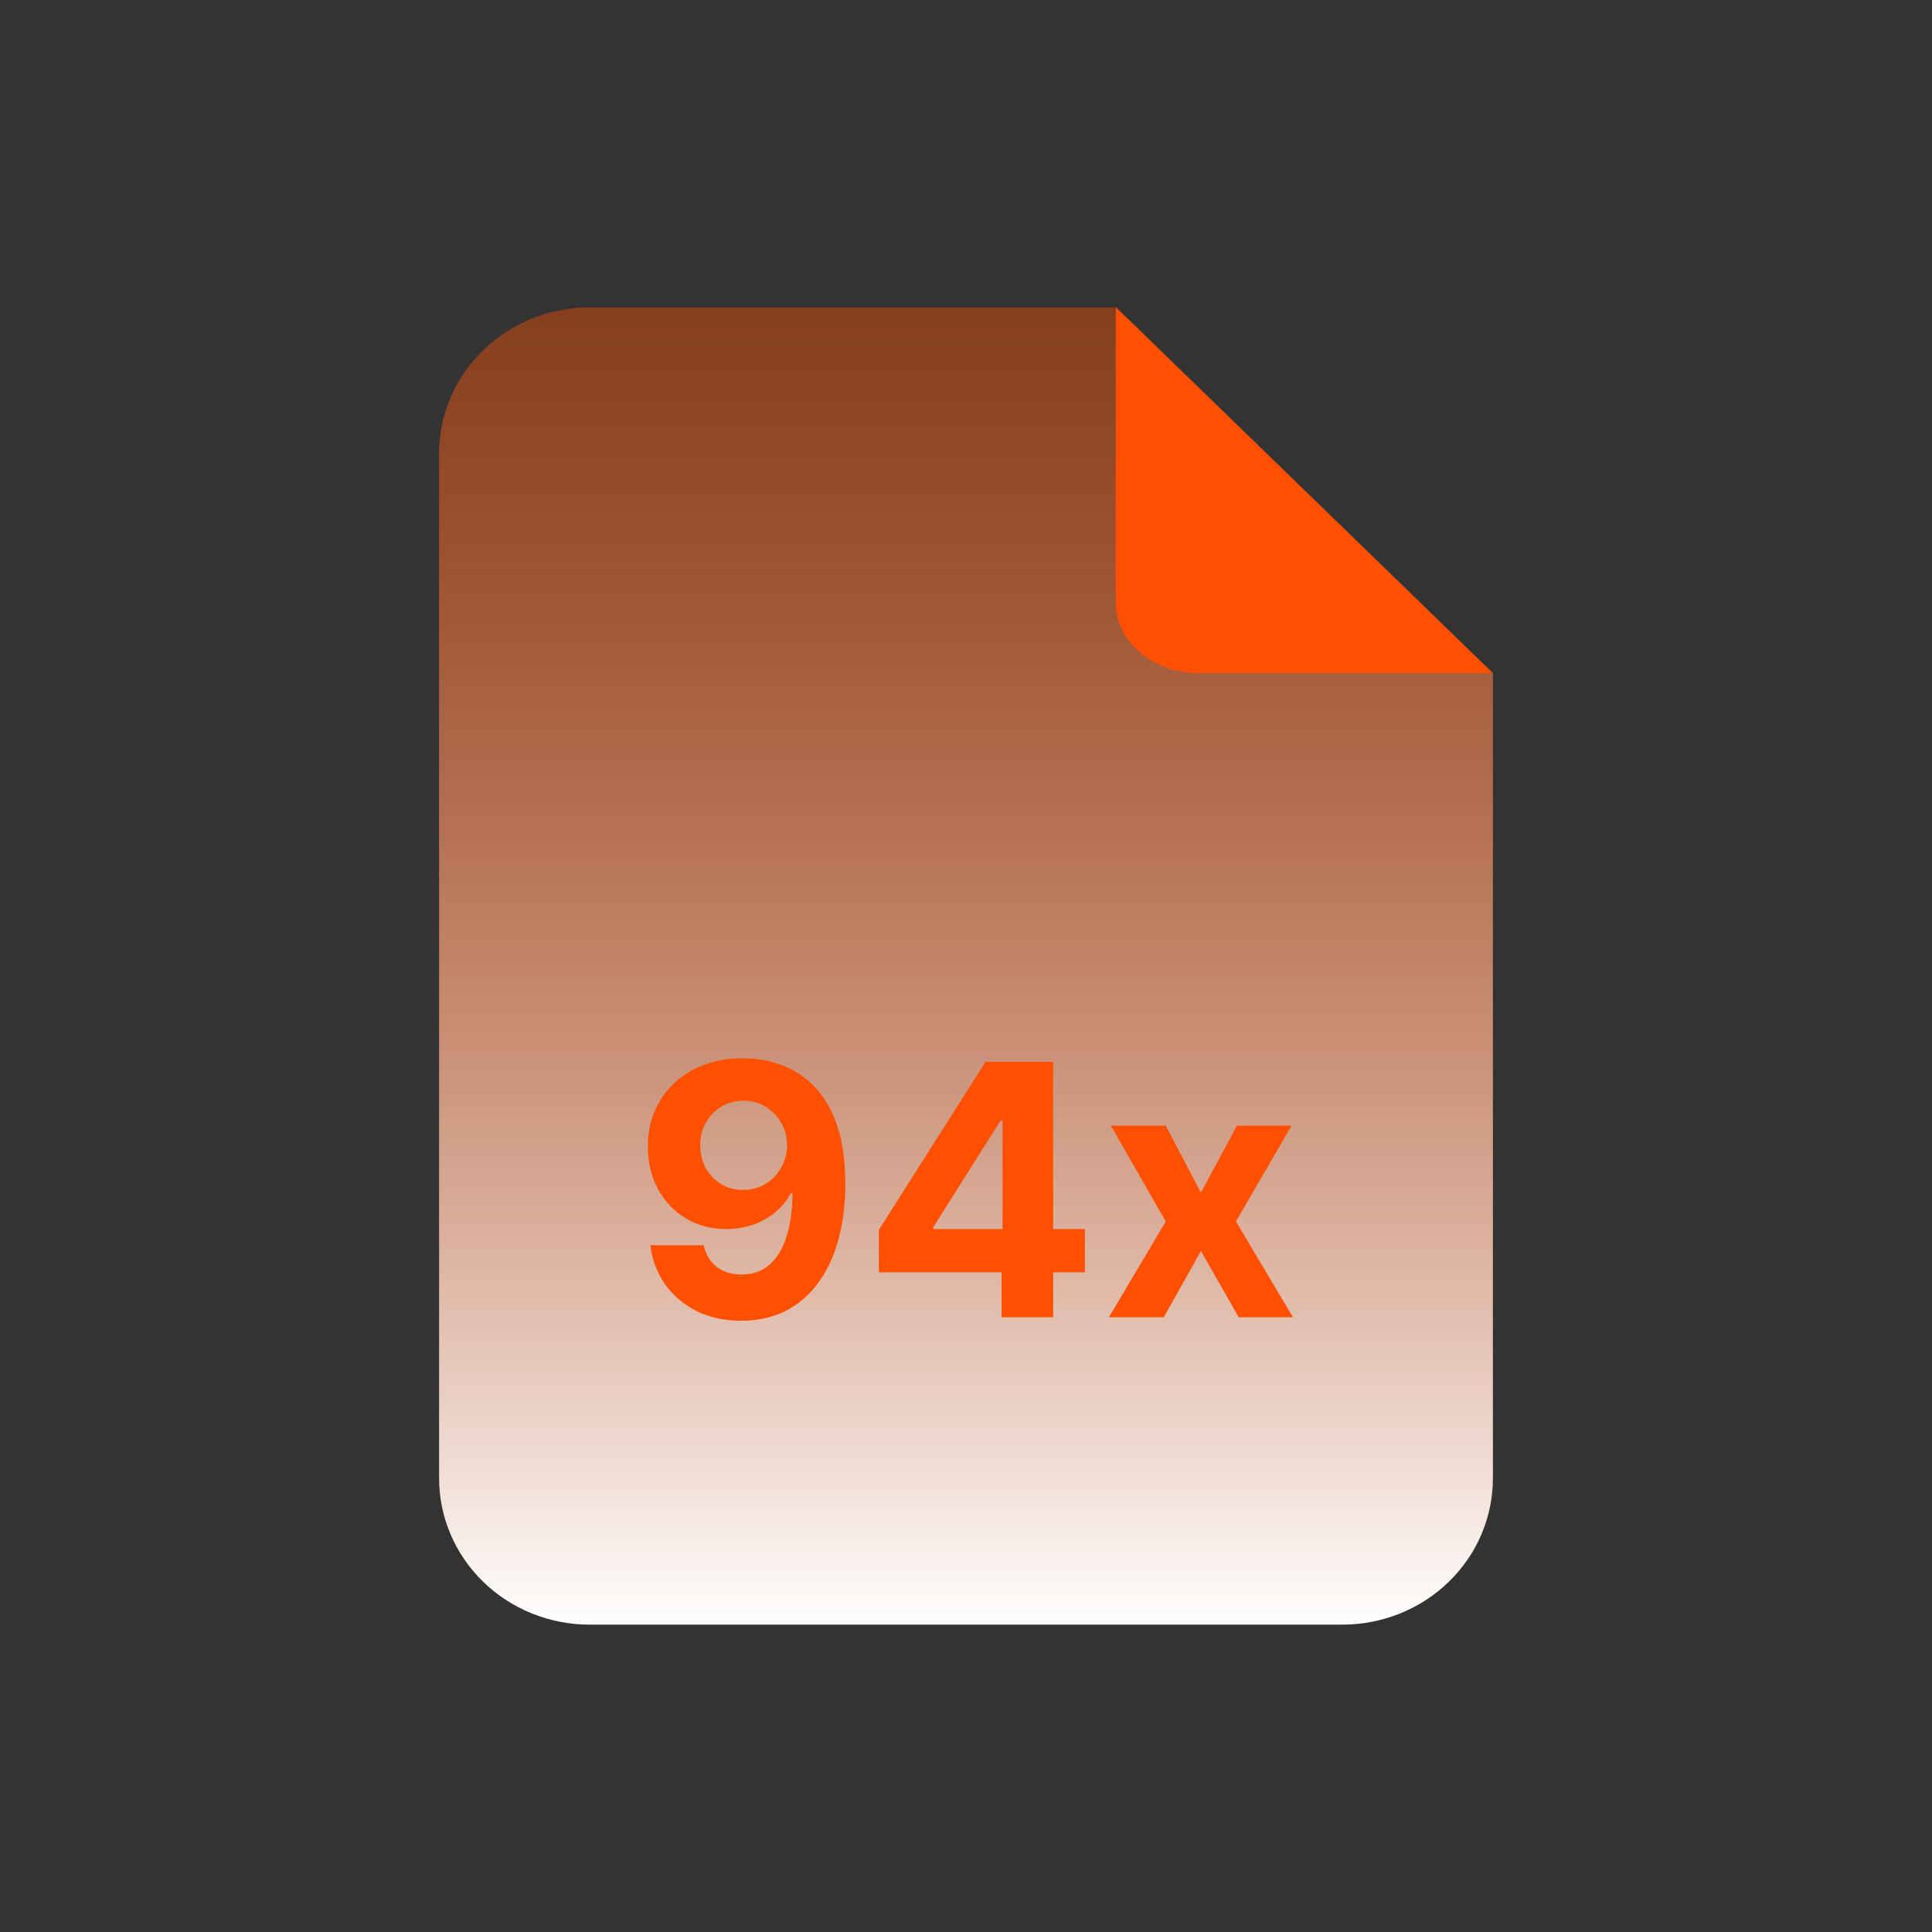 <svg width="44" height="44" viewBox="0 0 44 44" fill="none" xmlns="http://www.w3.org/2000/svg">
<rect x="0" y="0" width="44" height="44" fill="#333333" stroke="none"/>
<path d="M30.571 37H13.429C12.519 37 11.647 36.649 11.004 36.024C10.361 35.399 10 34.551 10 33.667V10.333C10 9.449 10.361 8.601 11.004 7.976C11.647 7.351 12.519 7 13.429 7H25.429L34 15.333V33.667C34 34.551 33.639 35.399 32.996 36.024C32.353 36.649 31.481 37 30.571 37Z" fill="url(#paint0_linear_2594_7507)"/>
<path d="M25.41 7V13.732C25.41 14.157 25.611 14.564 25.968 14.864C26.326 15.164 26.811 15.332 27.316 15.332L33.999 15.332" fill="#FF4F00"/>
<path d="M16.928 24.102C17.227 24.102 17.515 24.152 17.792 24.253C18.07 24.353 18.318 24.513 18.536 24.733C18.756 24.953 18.929 25.244 19.056 25.608C19.185 25.97 19.25 26.414 19.252 26.94C19.252 27.435 19.196 27.876 19.084 28.264C18.975 28.651 18.817 28.979 18.61 29.25C18.404 29.521 18.155 29.727 17.863 29.869C17.571 30.009 17.245 30.079 16.886 30.079C16.497 30.079 16.155 30.005 15.857 29.855C15.56 29.704 15.32 29.498 15.139 29.239C14.959 28.977 14.85 28.684 14.812 28.358H16.025C16.072 28.57 16.172 28.735 16.323 28.852C16.475 28.968 16.662 29.026 16.886 29.026C17.264 29.026 17.552 28.861 17.749 28.531C17.946 28.2 18.046 27.746 18.048 27.171H18.008C17.921 27.341 17.803 27.488 17.655 27.611C17.508 27.732 17.338 27.826 17.147 27.892C16.958 27.958 16.756 27.991 16.542 27.991C16.199 27.991 15.893 27.911 15.624 27.75C15.355 27.589 15.143 27.367 14.988 27.085C14.833 26.803 14.755 26.481 14.755 26.119C14.753 25.729 14.843 25.382 15.025 25.077C15.207 24.772 15.46 24.533 15.786 24.361C16.114 24.187 16.495 24.1 16.928 24.102ZM16.937 25.068C16.745 25.068 16.575 25.114 16.425 25.204C16.278 25.296 16.16 25.418 16.073 25.571C15.988 25.724 15.946 25.896 15.948 26.085C15.948 26.276 15.99 26.449 16.073 26.602C16.158 26.754 16.274 26.875 16.42 26.966C16.567 27.055 16.736 27.099 16.925 27.099C17.067 27.099 17.199 27.073 17.32 27.02C17.442 26.967 17.547 26.894 17.636 26.801C17.727 26.706 17.798 26.598 17.849 26.474C17.9 26.351 17.925 26.221 17.925 26.082C17.924 25.899 17.88 25.73 17.795 25.577C17.709 25.423 17.592 25.3 17.442 25.207C17.293 25.115 17.124 25.068 16.937 25.068ZM20.016 28.977V28.009L22.445 24.182H23.28V25.523H22.786L21.255 27.946V27.991H24.707V28.977H20.016ZM22.809 30V28.682L22.832 28.253V24.182H23.985V30H22.809ZM26.549 25.636L27.35 27.162L28.171 25.636H29.413L28.148 27.818L29.447 30H28.211L27.35 28.491L26.504 30H25.254L26.549 27.818L25.299 25.636H26.549Z" fill="#FF4F00"/>
<defs>
<linearGradient id="paint0_linear_2594_7507" x1="22" y1="7" x2="22" y2="37" gradientUnits="userSpaceOnUse">
<stop stop-color="#FF4F00" stop-opacity="0.4"/>
<stop offset="1" stop-color="white"/>
</linearGradient>
</defs>
</svg>

